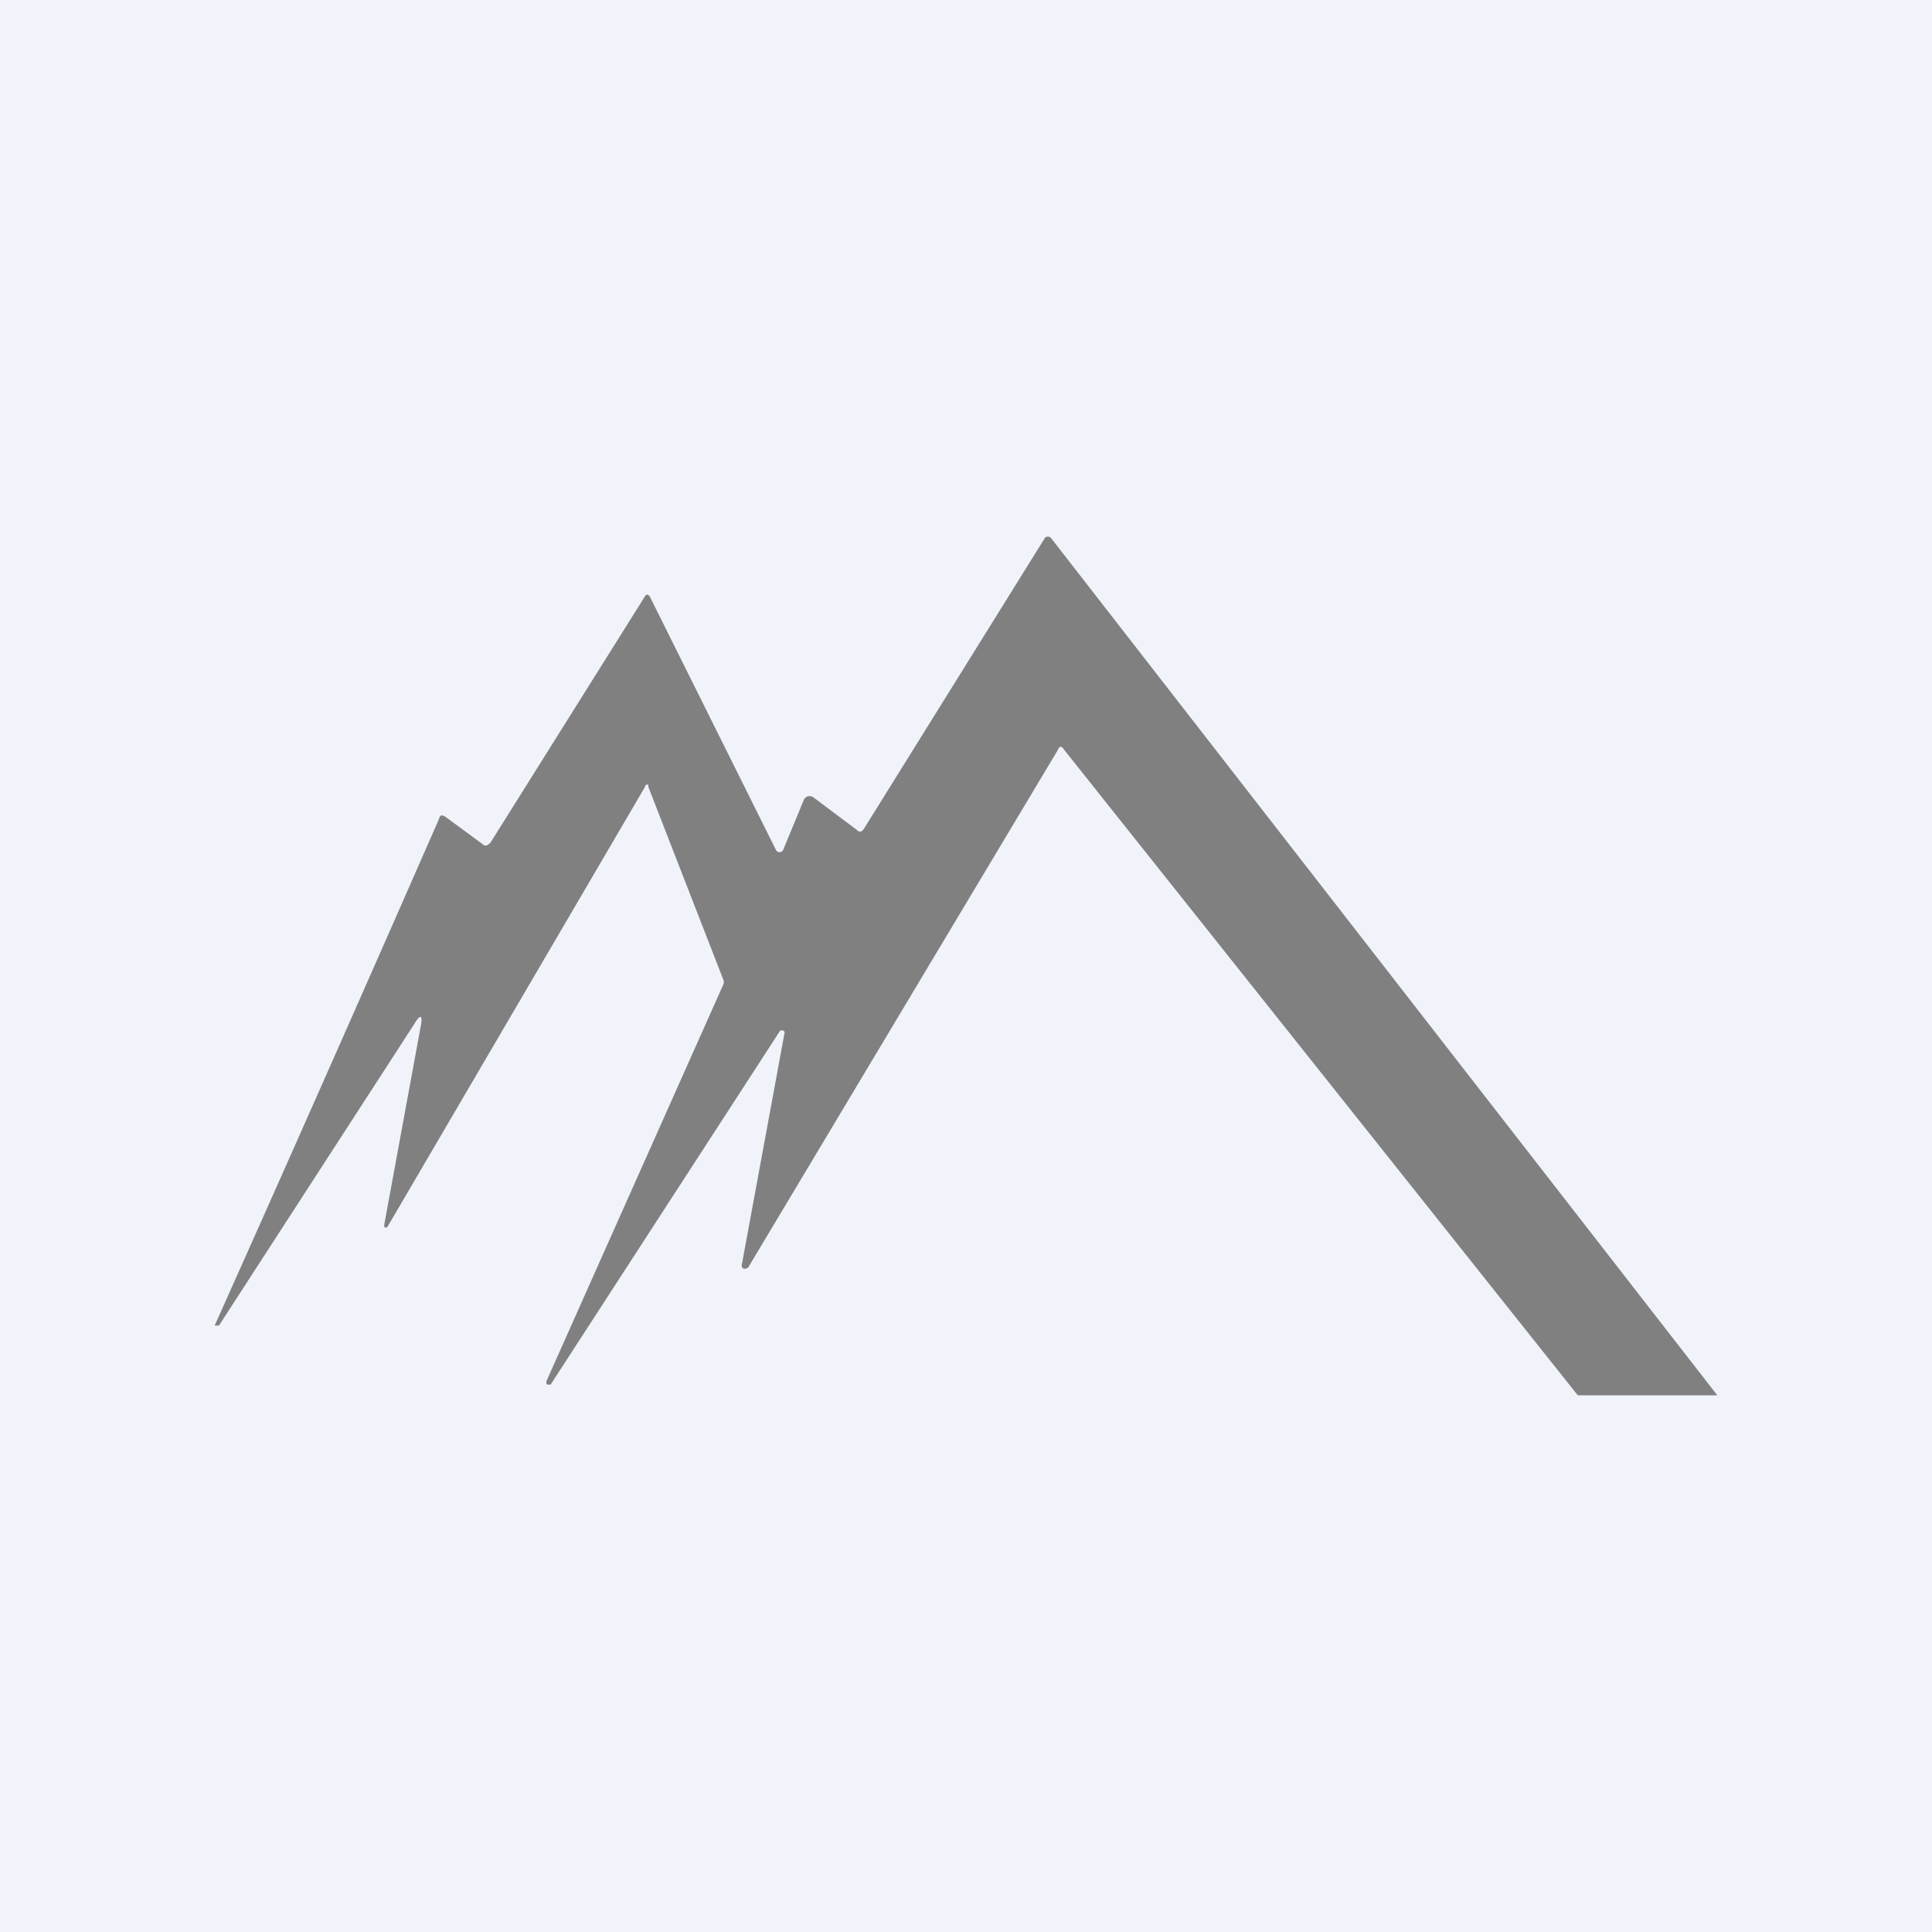 <!-- by TradingView --><svg width="18" height="18" viewBox="0 0 18 18" xmlns="http://www.w3.org/2000/svg"><path fill="#F0F3FA" d="M0 0h18v18H0z"/><path d="m2.04 12.35 1.82-2.81c.06-.1.08-.08.06.02l-.34 1.85v.02a.02.02 0 0 0 .03 0l2.4-4.1a.02.02 0 0 1 .02-.02h.01v.02l.7 1.8a.05.05 0 0 1 0 .04l-1.65 3.7v.02l.01.01h.03L7.27 9.6h.02a.02.02 0 0 1 .02.02l-.4 2.17a.03.03 0 0 0 .02.03h.02l.02-.01 2.89-4.83c.01-.03.03-.03.05 0L14.7 13H16L9.79 5.01A.04.04 0 0 0 9.76 5a.03.03 0 0 0-.03.02l-1.68 2.7c-.02.03-.04.04-.07.01l-.4-.3a.06.06 0 0 0-.09.02l-.19.46a.04.04 0 0 1-.04.03.04.04 0 0 1-.03-.02L6.06 5.57c-.02-.04-.04-.04-.06 0L4.57 7.85c-.03.03-.05.04-.08.01l-.34-.25c-.03-.02-.05-.02-.06.02A652.09 652.09 0 0 1 2 12.35h.03Z" fill="gray"/></svg>